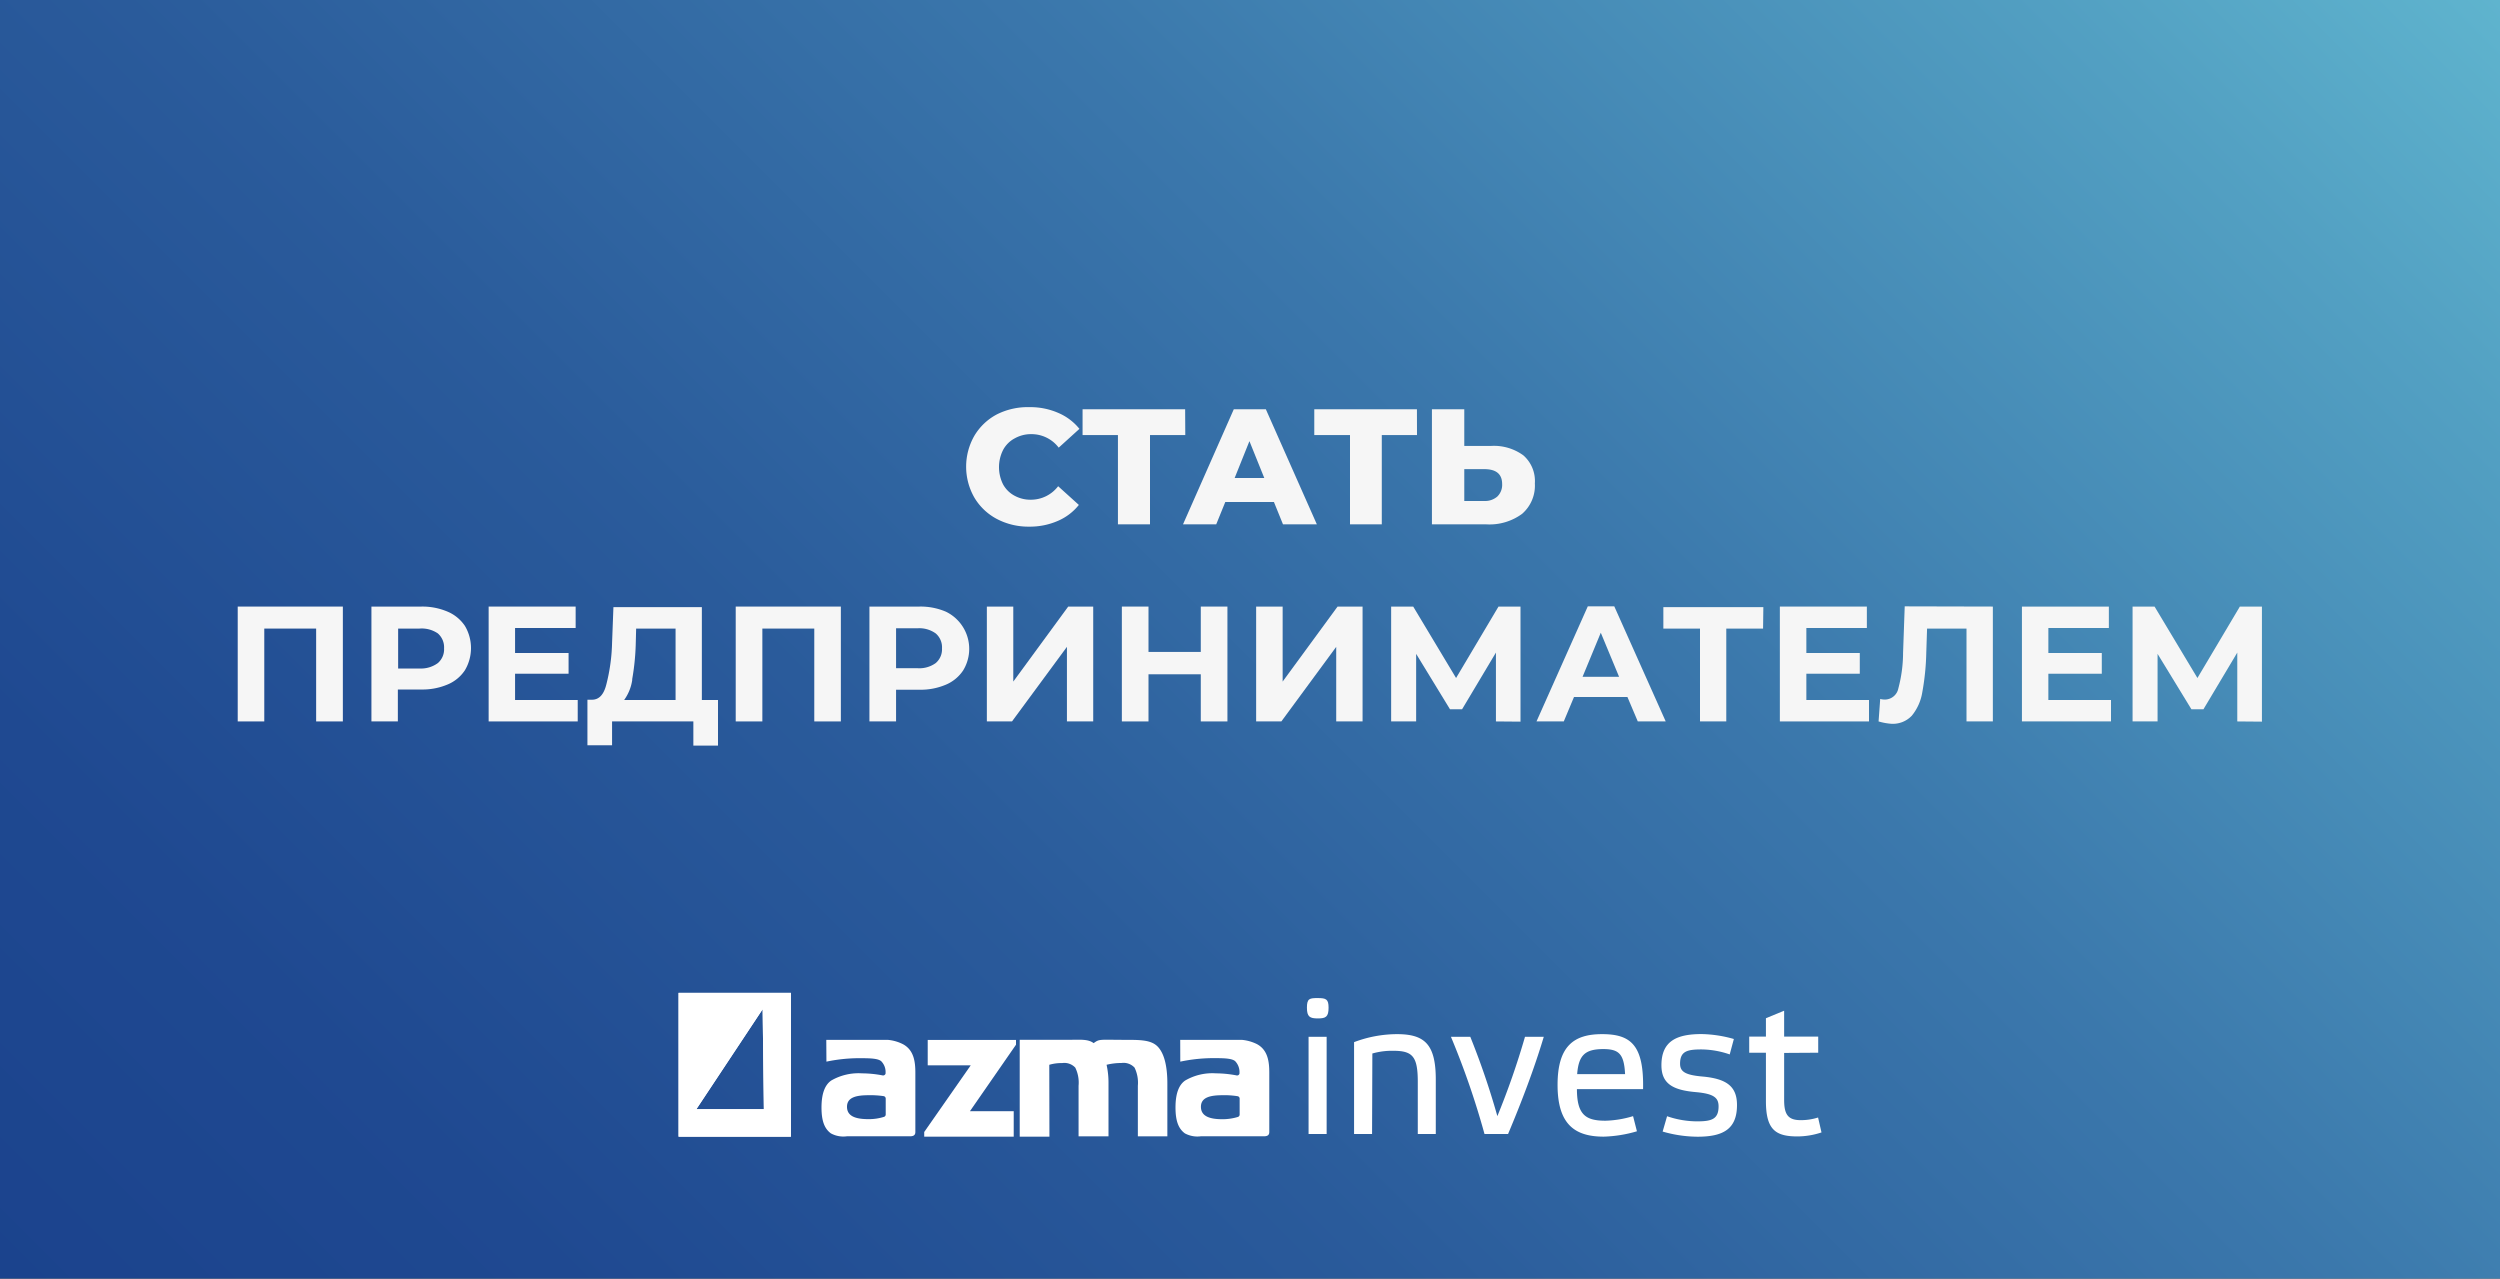 <?xml version="1.0" encoding="UTF-8"?> <svg xmlns="http://www.w3.org/2000/svg" xmlns:xlink="http://www.w3.org/1999/xlink" viewBox="0 0 350 179"><rect x="0" y="0" width="350" height="179" fill="#333333" stroke="none"/> <defs> <style>.cls-1{fill:none;}.cls-2{fill:url(#Безымянный_градиент_6);}.cls-3{fill:#fff;}.cls-4{clip-path:url(#clip-path);}.cls-5{fill:#f6f6f6;}</style> <linearGradient id="Безымянный_градиент_6" x1="42.75" y1="221.75" x2="307.25" y2="-42.75" gradientUnits="userSpaceOnUse"> <stop offset="0" stop-color="#1b438d"></stop> <stop offset="0.15" stop-color="#1f4991"></stop> <stop offset="0.37" stop-color="#2a5b9b"></stop> <stop offset="0.62" stop-color="#3b78ac"></stop> <stop offset="0.89" stop-color="#53a1c3"></stop> <stop offset="1" stop-color="#5fb4ce"></stop> </linearGradient> <clipPath id="clip-path"> <path class="cls-1" d="M106.77,141.29l.17,14H97.49ZM95,139v20.13h15.73V139Z"></path> </clipPath> </defs> <g id="Слой_2" data-name="Слой 2"> <g id="Слой_1-2" data-name="Слой 1"> <rect class="cls-2" width="350" height="179"></rect> <g id="Layer_2" data-name="Layer 2"> <g id="Слой_1-3" data-name="Слой 1"> <polygon class="cls-3" points="135.79 155.57 141.92 155.57 141.92 159.13 129.39 159.13 129.39 158.48 135.9 149.15 129.88 149.15 129.88 145.59 142.24 145.59 142.24 146.26 135.79 155.57"></polygon> <path class="cls-3" d="M146.92,159.13h-4.16V145.57h7c1.52,0,2.57-.12,3.35.47.86-.62.74-.46,4.74-.46,2,0,3.42.06,4.28,1s1.3,2.67,1.3,5.1v7.41h-4.13v-7.08a4.86,4.86,0,0,0-.46-2.54,2.1,2.1,0,0,0-1.84-.65,8.58,8.58,0,0,0-2.08.25,11.54,11.54,0,0,1,.27,2.62v7.4H151v-7.08a4.78,4.78,0,0,0-.46-2.54,2.1,2.1,0,0,0-1.84-.64,6.06,6.06,0,0,0-1.8.24Z"></path> <path class="cls-3" d="M165.23,145.58h8.62a5.91,5.91,0,0,1,2.13.6c1.53.83,1.72,2.48,1.72,4v8.31c0,.52-.39.6-.83.59h-8.75a3.68,3.68,0,0,1-2.24-.41c-.88-.65-1.31-1.71-1.31-3.62s.45-3.16,1.36-3.78a7.55,7.55,0,0,1,4.32-1,15.37,15.37,0,0,1,2.88.29.34.34,0,0,0,.4-.28.19.19,0,0,0,0-.08,2.22,2.22,0,0,0-.61-1.64c-.4-.34-1.28-.42-2.68-.42a22.49,22.49,0,0,0-5,.49Zm8.32,8.22a.34.34,0,0,0-.28-.33,11.38,11.38,0,0,0-2.08-.14c-1.68,0-3.06.26-3.06,1.62s1.29,1.74,3,1.74a7.33,7.33,0,0,0,2.18-.32.35.35,0,0,0,.24-.33Z"></path> <path class="cls-3" d="M115.68,145.58h8.61a5.81,5.81,0,0,1,2.13.61c1.54.83,1.73,2.48,1.73,4v8.3c0,.52-.39.6-.83.59h-8.75a3.64,3.64,0,0,1-2.25-.41c-.88-.65-1.31-1.71-1.31-3.62s.46-3.16,1.37-3.78a7.63,7.63,0,0,1,4.32-1,15.46,15.46,0,0,1,2.88.29.35.35,0,0,0,.4-.27.27.27,0,0,0,0-.09,2.15,2.15,0,0,0-.61-1.63c-.4-.34-1.28-.42-2.67-.42a22.42,22.42,0,0,0-5,.48ZM124,153.8a.35.35,0,0,0-.28-.34,12.63,12.63,0,0,0-2.08-.13c-1.68,0-3.06.25-3.06,1.62s1.3,1.73,3,1.73a7,7,0,0,0,2.18-.32A.35.35,0,0,0,124,156Z"></path> <path class="cls-3" d="M106.77,141.29l.17,14H97.49ZM95,139v20.13h15.73V139Z"></path> <g class="cls-4"> <rect class="cls-3" x="90.18" y="136.39" width="25.35" height="25.35" transform="translate(-75.28 116.39) rotate(-45)"></rect> </g> <path class="cls-3" d="M186,141.07c0,1.29-.38,1.51-1.5,1.51s-1.53-.22-1.53-1.51.37-1.34,1.53-1.34S186,139.89,186,141.07Zm-.27,17.69h-2.53V145.15h2.53Z"></path> <path class="cls-3" d="M192.09,158.76h-2.52V145.9a17.08,17.08,0,0,1,6-1.12c3.89,0,5.44,1.42,5.44,6.36v7.62h-2.52v-7.3c0-3.57-.73-4.35-3.44-4.35a10,10,0,0,0-2.92.38Z"></path> <path class="cls-3" d="M213.5,145.15h2.63c-1.34,4.48-3.11,9.12-5,13.61h-3.3a112.21,112.21,0,0,0-4.7-13.61h2.71a107.59,107.59,0,0,1,3.79,11.11A108.28,108.28,0,0,0,213.5,145.15Z"></path> <path class="cls-3" d="M229.17,158.38a18.09,18.09,0,0,1-4.64.75c-4,0-6.47-1.66-6.47-7.24,0-5.4,2.23-7.11,6.23-7.11s5.87,1.5,5.74,7.7h-9.26c0,3.65,1.29,4.42,4,4.42a14.48,14.48,0,0,0,3.86-.64Zm-8.37-8h6.71c-.14-2.9-.91-3.51-3.11-3.51C221.93,146.9,221,147.7,220.8,150.41Z"></path> <path class="cls-3" d="M242.16,147.62a12.35,12.35,0,0,0-3.95-.7c-2,0-3,.25-3,2,0,1.12.75,1.58,3.09,1.79,3.41.3,4.88,1.37,4.88,4,0,3.41-2,4.43-5.53,4.43a17.9,17.9,0,0,1-4.88-.72l.62-2.15a13,13,0,0,0,4.21.72c2,0,3-.29,3-2.09,0-1.21-.65-1.77-3.14-2-3.14-.27-4.86-1.1-4.86-3.76,0-3.38,2.12-4.37,5.61-4.37a17.43,17.43,0,0,1,4.53.69Z"></path> <path class="cls-3" d="M249.78,147.41V154c0,2,.53,2.82,2.3,2.82a7.83,7.83,0,0,0,2.45-.37l.48,2.09a10.77,10.77,0,0,1-3.35.56c-3.06,0-4.43-.91-4.43-4.94v-6.78h-2.34v-2.26h2.34v-2.57l2.55-1.05v3.62h4.77v2.26Z"></path> </g> </g> <path class="cls-5" d="M139.57,72.66a8,8,0,0,1-3.16-3,8.71,8.71,0,0,1,0-8.65,8,8,0,0,1,3.16-3A9.61,9.61,0,0,1,144.12,57a9.78,9.78,0,0,1,4,.79,7.66,7.66,0,0,1,3,2.25l-2.9,2.63a4.78,4.78,0,0,0-3.8-1.89,4.64,4.64,0,0,0-2.34.58A3.92,3.92,0,0,0,140.43,63a5.36,5.36,0,0,0,0,4.81A3.92,3.92,0,0,0,142,69.38a4.64,4.64,0,0,0,2.34.58,4.78,4.78,0,0,0,3.8-1.89l2.9,2.62a7.58,7.58,0,0,1-3,2.26,9.78,9.78,0,0,1-4,.78A9.49,9.49,0,0,1,139.57,72.66Z"></path> <path class="cls-5" d="M165.94,60.91H161v12.5h-4.49V60.91h-4.95V57.3h14.36Z"></path> <path class="cls-5" d="M178.35,70.28h-6.81l-1.27,3.13h-4.65l7.11-16.11h4.49l7.14,16.11h-4.74ZM177,66.92l-2.08-5.16-2.07,5.16Z"></path> <path class="cls-5" d="M198.38,60.91h-4.93v12.5H189V60.91h-5V57.3h14.37Z"></path> <path class="cls-5" d="M213.27,63.75a4.78,4.78,0,0,1,1.61,3.93,5.23,5.23,0,0,1-1.79,4.26,7.7,7.7,0,0,1-5,1.47h-7.62V57.3H205v5.13h3.73A7,7,0,0,1,213.27,63.75Zm-3.65,5.77a2.26,2.26,0,0,0,.68-1.75c0-1.4-.83-2.09-2.51-2.09H205v4.46h2.83A2.62,2.62,0,0,0,209.62,69.52Z"></path> <path class="cls-5" d="M48,84.92V101H44.26V88H37V101H33.28V84.92Z"></path> <path class="cls-5" d="M62.66,85.63a5.49,5.49,0,0,1,2.43,2,6.08,6.08,0,0,1,0,6.2,5.37,5.37,0,0,1-2.43,2,9,9,0,0,1-3.71.7H55.7V101H52V84.92h7A9,9,0,0,1,62.66,85.63Zm-1.36,7.2a2.54,2.54,0,0,0,.87-2.06,2.58,2.58,0,0,0-.87-2.09A4,4,0,0,0,58.74,88h-3v5.59h3A4,4,0,0,0,61.3,92.83Z"></path> <path class="cls-5" d="M80.88,98v3H68.41V84.92H80.59v3H72.11v3.5H79.6v2.9H72.11V98Z"></path> <path class="cls-5" d="M100.52,98v6.38H97.07V101H85.69v3.34H82.24l0-6.38h.64c1,0,1.65-.73,2-2.11A25.79,25.79,0,0,0,85.69,90l.19-5H98.26V98Zm-12-2.86A6.35,6.35,0,0,1,87.38,98h7.2V88H89.06L89,90.31A33.5,33.5,0,0,1,88.5,95.13Z"></path> <path class="cls-5" d="M117.72,84.92V101H114V88h-7.27V101H103V84.92Z"></path> <path class="cls-5" d="M132.41,85.63a5.78,5.78,0,0,1,2.43,8.23,5.42,5.42,0,0,1-2.43,2,9,9,0,0,1-3.71.7h-3.25V101h-3.73V84.92h7A9,9,0,0,1,132.41,85.63ZM131,92.83a2.52,2.52,0,0,0,.88-2.06,2.55,2.55,0,0,0-.88-2.09,3.92,3.92,0,0,0-2.55-.72h-3v5.59h3A3.92,3.92,0,0,0,131,92.83Z"></path> <path class="cls-5" d="M138.16,84.92h3.7v10.5l7.69-10.5h3.5V101h-3.68V90.56L141.68,101h-3.52Z"></path> <path class="cls-5" d="M171.84,84.92V101h-3.73v-6.6h-7.32V101h-3.73V84.92h3.73v6.35h7.32V84.92Z"></path> <path class="cls-5" d="M175.86,84.92h3.71v10.5l7.69-10.5h3.5V101h-3.69V90.56L179.39,101h-3.53Z"></path> <path class="cls-5" d="M209.43,101l0-9.64-4.74,7.94H203l-4.74-7.76V101h-3.5V84.92h3.09l6,10,5.94-10h3.08l0,16.11Z"></path> <path class="cls-5" d="M227.84,97.58h-7.48L218.93,101h-3.82l7.18-16.11H226l7.2,16.11h-3.91Zm-1.17-2.83-2.56-6.17-2.55,6.17Z"></path> <path class="cls-5" d="M246.83,88h-5.15V101H238V88h-5.13v-3h14Z"></path> <path class="cls-5" d="M261.66,98v3H249.18V84.92h12.18v3h-8.47v3.5h7.48v2.9h-7.48V98Z"></path> <path class="cls-5" d="M279,84.92V101h-3.69V88h-5.52l-.11,3.36a34.76,34.76,0,0,1-.56,5.56,6.9,6.9,0,0,1-1.46,3.27,3.65,3.65,0,0,1-2.86,1.14A8.32,8.32,0,0,1,263,101l.23-3.15a2.36,2.36,0,0,0,.67.09,1.94,1.94,0,0,0,1.87-1.57,19.5,19.5,0,0,0,.66-4.94l.23-6.54Z"></path> <path class="cls-5" d="M295.54,98v3H283.07V84.92h12.17v3h-8.47v3.5h7.48v2.9h-7.48V98Z"></path> <path class="cls-5" d="M313.22,101l0-9.64-4.74,7.94H306.8l-4.74-7.76V101h-3.5V84.92h3.08l6,10,5.94-10h3.09l0,16.11Z"></path> </g> </g> </svg> 